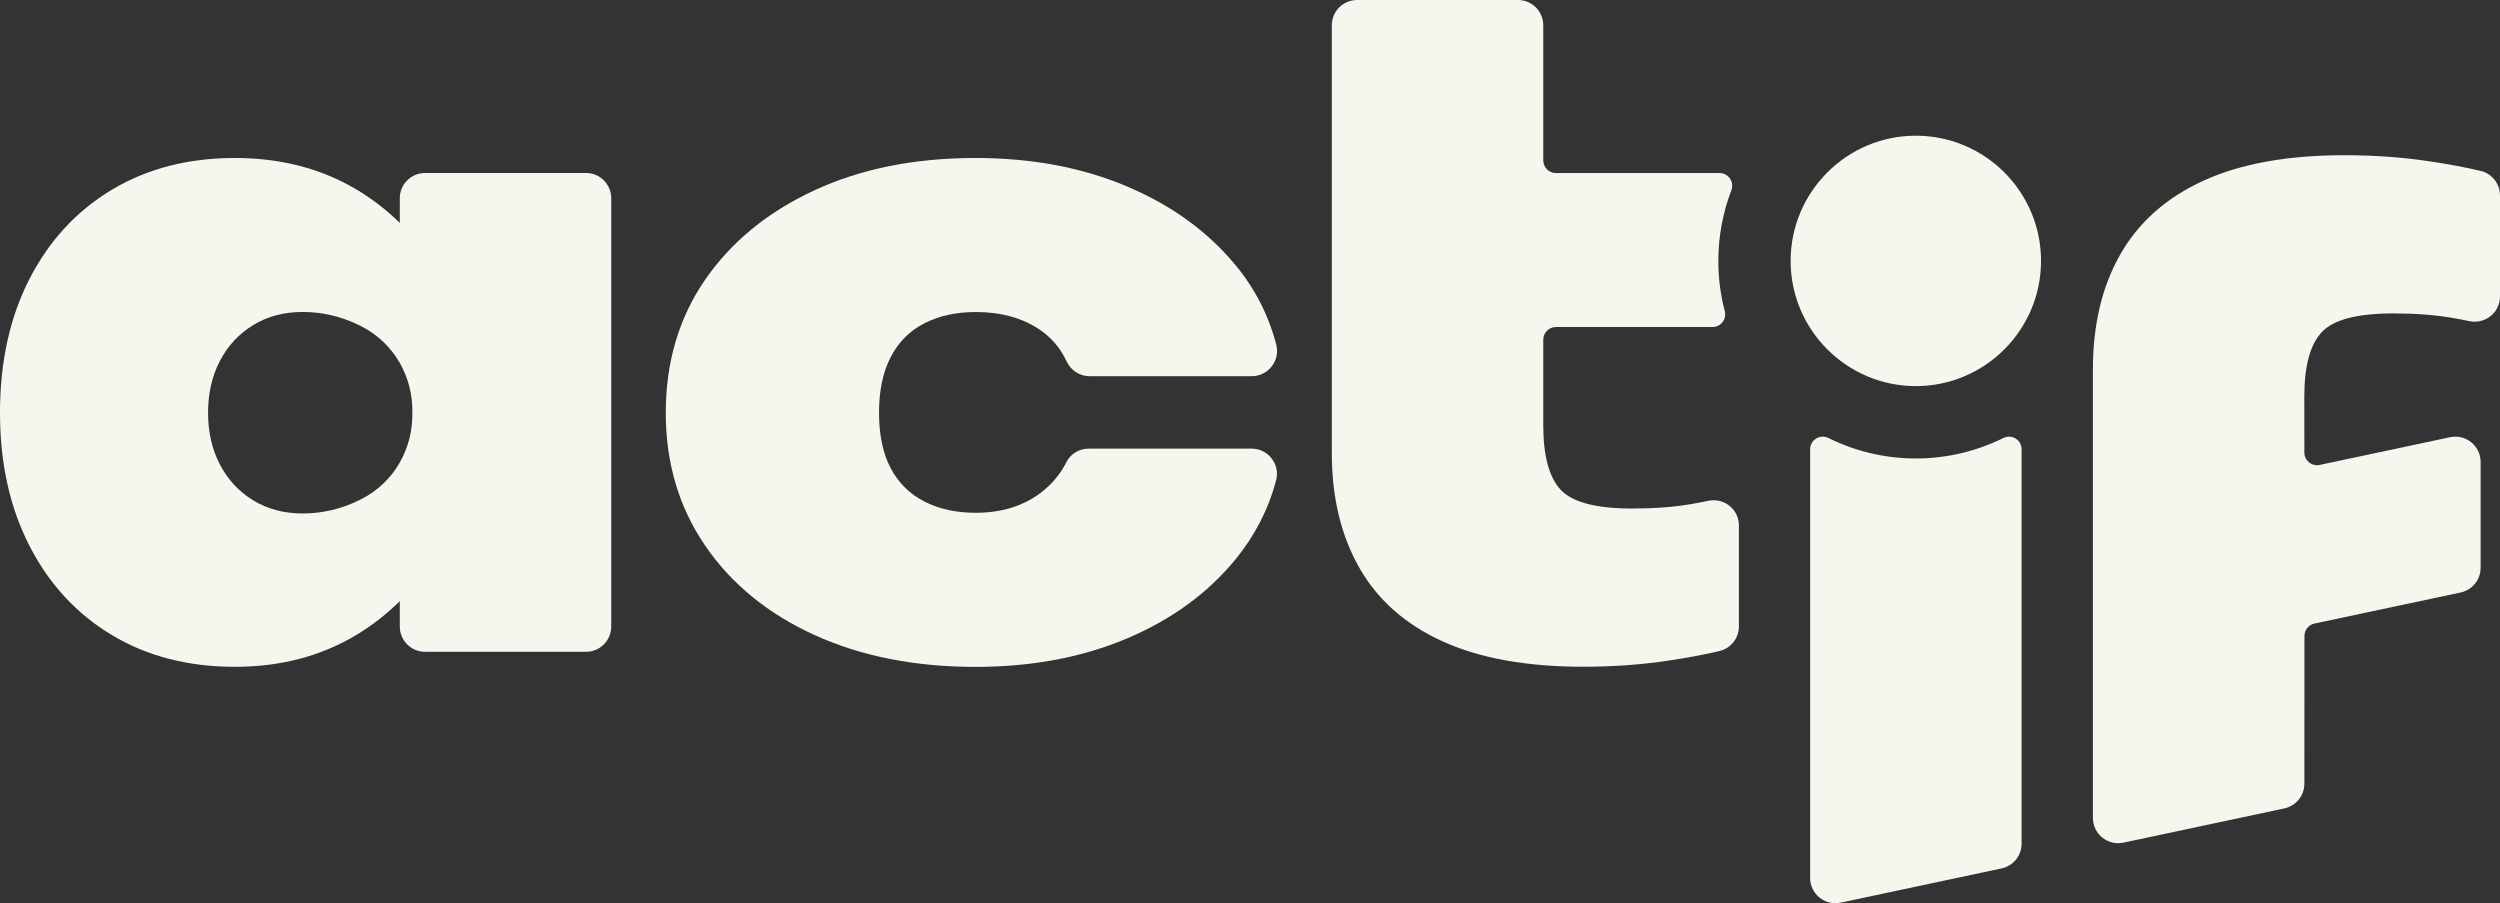 <?xml version="1.0" encoding="utf-8"?>
<!-- Generator: Adobe Illustrator 28.0.0, SVG Export Plug-In . SVG Version: 6.00 Build 0)  -->
<svg version="1.1" xmlns="http://www.w3.org/2000/svg" xmlns:xlink="http://www.w3.org/1999/xlink" x="0px" y="0px"
	 viewBox="0 0 360 130.07" style="enable-background:new 0 0 360 130.07;" xml:space="preserve">
<rect x="0" y="0" width="360" height="130.07" fill="#333333" stroke="none"/>
<style type="text/css">
	.st0{fill:#F6F6EE;}
	.st1{fill:#EE6D4D;}
	.st2{fill:#5135E6;}
	.st3{fill:#2E2F34;}
	.st4{fill:#FFFFFF;}
</style>
<g id="Logos__x28_avec_zone_de_protection_x29_">
</g>
<g id="Logos_00000091701329428573900810000012513862928147556753_">
	<g id="actif_x5F_cream">
		<path id="f_00000017494670239555747380000016767758628224147081_" class="st0" d="M357.21,24.61c-2.12-0.5-4.53-0.95-7.22-1.36
			c-3.95-0.6-8.09-0.9-12.41-0.9c-8.16,0-14.91,1.22-20.26,3.66c-5.35,2.44-9.35,5.98-11.99,10.61c-2.64,4.64-3.95,10.15-3.95,16.54
			v64.62c0,2.32,2.13,4.04,4.4,3.56l23.17-4.93c1.68-0.36,2.88-1.84,2.88-3.56l0.01-21.28c0-0.86,0.6-1.6,1.44-1.78l21.05-4.47
			c1.68-0.36,2.88-1.84,2.88-3.56V66.52c0-2.32-2.13-4.04-4.4-3.56l-18.78,3.99c-1.13,0.24-2.2-0.62-2.2-1.78l-0.01-8.05
			c0-4.4,0.83-7.49,2.51-9.29c1.68-1.8,5.11-2.7,10.31-2.7c3.2,0,6.06,0.22,8.58,0.66c0.82,0.14,1.6,0.29,2.36,0.45
			c2.27,0.49,4.42-1.23,4.42-3.56V28.15C360,26.46,358.85,24.99,357.21,24.61z"/>
		<path id="i_00000115513517527001120010000017677279634675797433_" class="st0" d="M288.49,63.07c-3.8,1.88-8.08,2.95-12.6,2.95
			s-8.8-1.06-12.6-2.95c-1.21-0.6-2.63,0.28-2.63,1.63v61.72c0,2.32,2.13,4.04,4.4,3.56l23.17-4.93c1.68-0.36,2.88-1.84,2.88-3.56
			V64.7C291.12,63.35,289.7,62.47,288.49,63.07z"/>
		<path id="point_00000180326124864828849640000015538449043785684617_" class="st0" d="M275.88,19.54
			c-9.94,0-18.03,8.09-18.03,18.03c0,9.94,8.09,18.03,18.03,18.03c9.94,0,18.03-8.09,18.03-18.03
			C293.91,27.63,285.83,19.54,275.88,19.54z"/>
		<path id="t_00000141445683550520260600000017814737342634084011_" class="st0" d="M245.99,72.12c-0.76,0.16-1.55,0.31-2.36,0.45
			c-2.51,0.44-5.38,0.66-8.57,0.66c-5.2,0-8.64-0.9-10.32-2.7c-1.67-1.8-2.51-4.89-2.51-9.29V48.91c0-1.01,0.82-1.82,1.82-1.82
			h22.56c1.19,0,2.06-1.13,1.76-2.28c-0.61-2.31-0.93-4.74-0.93-7.24c0-3.57,0.66-6.99,1.87-10.15c0.46-1.2-0.4-2.5-1.69-2.5h-23.57
			c-1.01,0-1.82-0.82-1.82-1.82V3.64c0-2.01-1.63-3.64-3.64-3.64h-23.17c-2.01,0-3.64,1.63-3.64,3.64V65.2
			c0,6.4,1.32,11.91,3.95,16.54c2.64,4.64,6.64,8.18,11.99,10.61c5.35,2.44,12.12,3.66,20.26,3.66c4.32,0,8.46-0.3,12.41-0.9
			c2.7-0.41,5.11-0.86,7.22-1.36c1.64-0.39,2.79-1.86,2.79-3.54V75.67C250.41,73.35,248.27,71.63,245.99,72.12z"/>
		<path id="c_00000160158874932151790280000000142876296962578816_" class="st0" d="M133.12,46.55c2.12-1.08,4.58-1.62,7.37-1.62
			c3.67,0,6.77,0.86,9.29,2.58c1.66,1.14,2.94,2.65,3.81,4.53c0.6,1.29,1.88,2.13,3.31,2.13h23.35c2.38,0,4.13-2.25,3.53-4.55
			c-1.11-4.24-3.07-8.07-5.88-11.46c-4-4.83-9.21-8.61-15.65-11.33c-6.44-2.72-13.69-4.08-21.77-4.08c-8.8,0-16.55,1.56-23.26,4.68
			c-6.71,3.12-11.95,7.42-15.71,12.89c-3.76,5.48-5.64,11.85-5.64,19.13c0,7.19,1.88,13.55,5.64,19.07c3.76,5.52,9,9.82,15.71,12.89
			c6.71,3.07,14.47,4.62,23.26,4.62c8.07,0,15.33-1.36,21.77-4.08c6.43-2.72,11.65-6.51,15.65-11.39c2.79-3.41,4.75-7.21,5.86-11.4
			c0.61-2.3-1.14-4.56-3.53-4.56h-23.45c-1.35,0-2.62,0.74-3.22,1.95c-0.88,1.75-2.14,3.25-3.78,4.47
			c-2.52,1.88-5.62,2.82-9.29,2.82c-2.8,0-5.26-0.54-7.37-1.62c-2.12-1.08-3.74-2.68-4.86-4.8c-1.12-2.12-1.68-4.78-1.68-7.97
			c0-3.2,0.56-5.88,1.68-8.03C129.38,49.25,131,47.63,133.12,46.55z"/>
		<path id="a_00000178889522309156061380000003283535192243265155_" class="st0" d="M84.38,24.91H61.21c-2.01,0-3.64,1.63-3.64,3.64
			v3.55c-1.91-1.87-4-3.49-6.3-4.85c-5.08-3-10.89-4.5-17.45-4.5c-6.72,0-12.61,1.52-17.69,4.56c-5.08,3.04-9.03,7.31-11.87,12.83
			C1.42,45.65,0,52.09,0,59.44c0,7.28,1.42,13.67,4.26,19.19c2.84,5.52,6.79,9.79,11.87,12.83c5.08,3.04,10.97,4.56,17.69,4.56
			c6.55,0,12.37-1.52,17.45-4.56c2.3-1.38,4.4-3.02,6.3-4.9v3.66c0,2.01,1.63,3.64,3.64,3.64h23.17c2.01,0,3.64-1.63,3.64-3.64
			V28.55C88.02,26.54,86.39,24.91,84.38,24.91z M51.9,71.94c-0.07,0.05-0.15,0.08-0.23,0.11c-2.6,1.27-5.31,1.89-8.08,1.89
			c-2.69,0-5.07-0.63-7.13-1.89c-2.06-1.26-3.66-2.98-4.8-5.17c-1.14-2.2-1.7-4.67-1.7-7.45s0.56-5.25,1.7-7.45
			c1.14-2.19,2.74-3.91,4.8-5.17c2.06-1.26,4.44-1.89,7.13-1.89c2.77,0,5.47,0.62,8.08,1.89c0.08,0.03,0.16,0.07,0.23,0.11
			c4.98,2.48,7.58,7.48,7.48,12.5C59.48,64.46,56.88,69.47,51.9,71.94z"/>
	</g>
</g>
<g id="Repères">
</g>
</svg>
